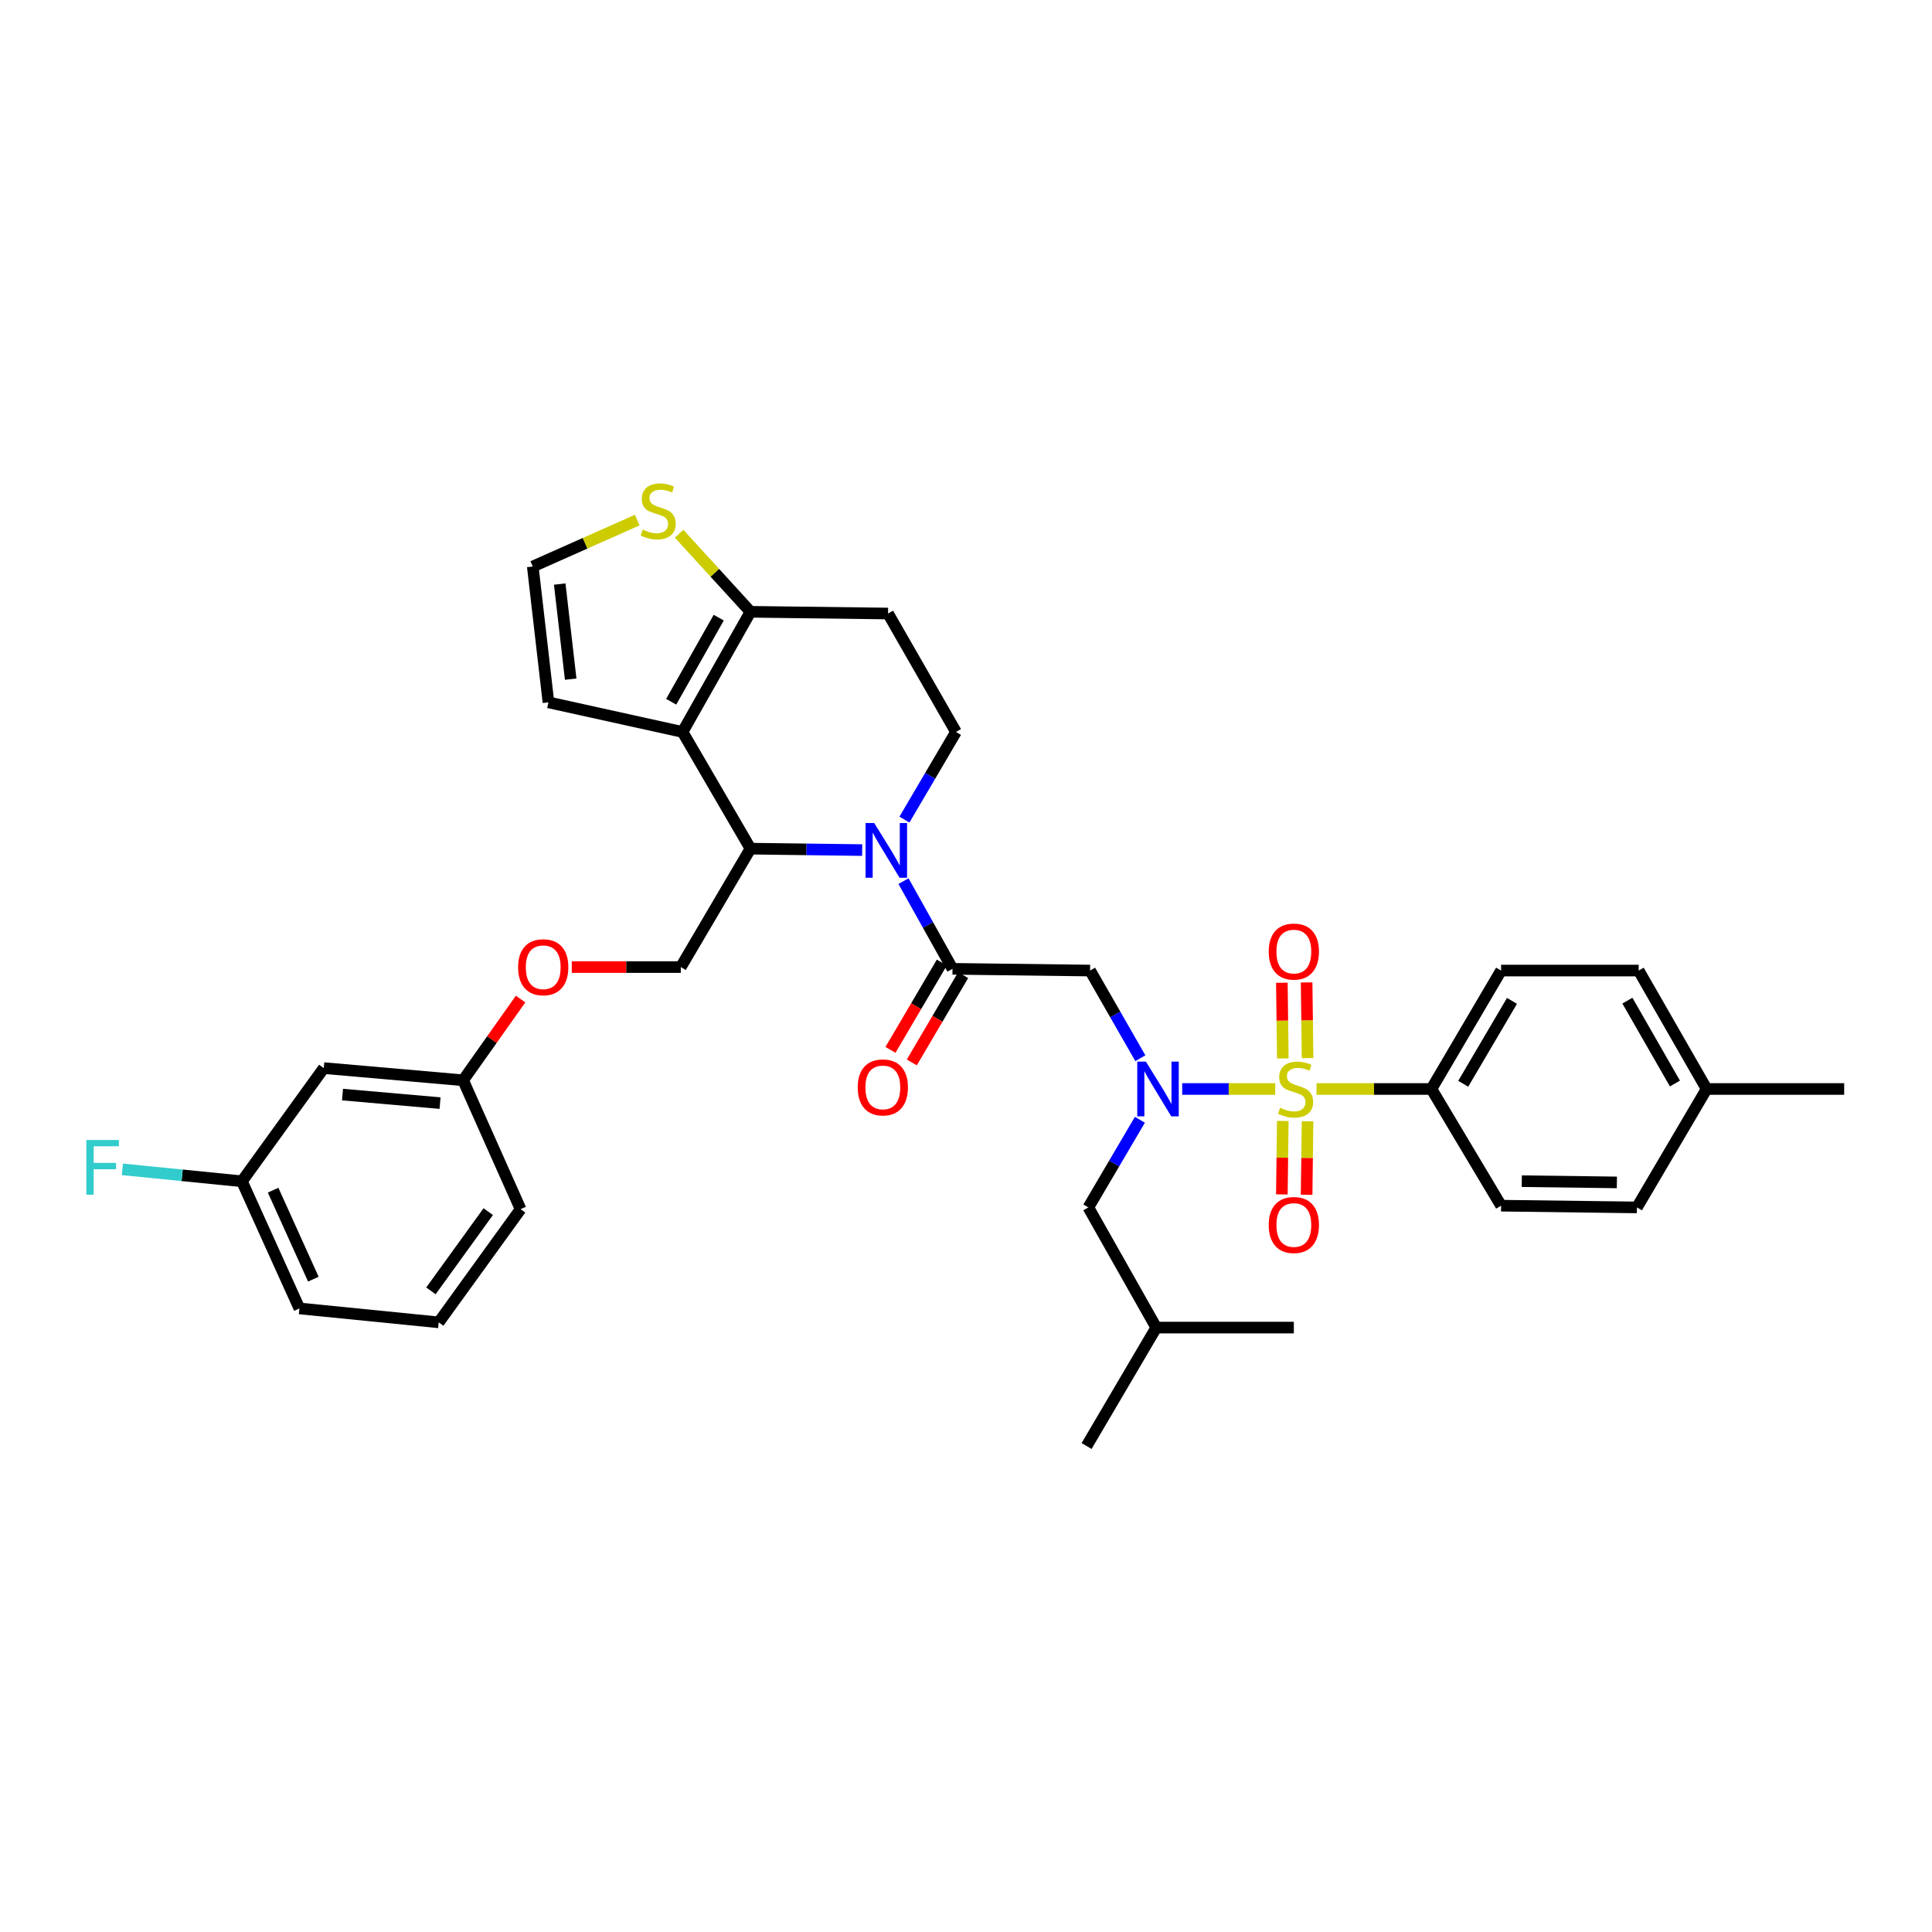 <?xml version='1.0' encoding='iso-8859-1'?>
<svg version='1.1' baseProfile='full'
              xmlns='http://www.w3.org/2000/svg'
                      xmlns:rdkit='http://www.rdkit.org/xml'
                      xmlns:xlink='http://www.w3.org/1999/xlink'
                  xml:space='preserve'
width='1000px' height='1000px' viewBox='0 0 1000 1000'>
<!-- END OF HEADER -->
<rect style='opacity:1.0;fill:#FFFFFF;stroke:none' width='1000' height='1000' x='0' y='0'> </rect>
<path class='bond-0' d='M 740.906,563.656 L 776.962,502.359' style='fill:none;fill-rule:evenodd;stroke:#000000;stroke-width:6px;stroke-linecap:butt;stroke-linejoin:miter;stroke-opacity:1' />
<path class='bond-0' d='M 757.361,560.96 L 782.601,518.052' style='fill:none;fill-rule:evenodd;stroke:#000000;stroke-width:6px;stroke-linecap:butt;stroke-linejoin:miter;stroke-opacity:1' />
<path class='bond-1' d='M 740.906,563.656 L 776.962,624.057' style='fill:none;fill-rule:evenodd;stroke:#000000;stroke-width:6px;stroke-linecap:butt;stroke-linejoin:miter;stroke-opacity:1' />
<path class='bond-2' d='M 740.906,563.656 L 711.169,563.656' style='fill:none;fill-rule:evenodd;stroke:#000000;stroke-width:6px;stroke-linecap:butt;stroke-linejoin:miter;stroke-opacity:1' />
<path class='bond-2' d='M 711.169,563.656 L 681.432,563.656' style='fill:none;fill-rule:evenodd;stroke:#CCCC00;stroke-width:6px;stroke-linecap:butt;stroke-linejoin:miter;stroke-opacity:1' />
<path class='bond-3' d='M 590.246,547.73 L 577.236,525.045' style='fill:none;fill-rule:evenodd;stroke:#0000FF;stroke-width:6px;stroke-linecap:butt;stroke-linejoin:miter;stroke-opacity:1' />
<path class='bond-3' d='M 577.236,525.045 L 564.227,502.359' style='fill:none;fill-rule:evenodd;stroke:#000000;stroke-width:6px;stroke-linecap:butt;stroke-linejoin:miter;stroke-opacity:1' />
<path class='bond-4' d='M 611.9,563.656 L 635.973,563.656' style='fill:none;fill-rule:evenodd;stroke:#0000FF;stroke-width:6px;stroke-linecap:butt;stroke-linejoin:miter;stroke-opacity:1' />
<path class='bond-4' d='M 635.973,563.656 L 660.047,563.656' style='fill:none;fill-rule:evenodd;stroke:#CCCC00;stroke-width:6px;stroke-linecap:butt;stroke-linejoin:miter;stroke-opacity:1' />
<path class='bond-5' d='M 590.005,579.594 L 576.664,602.278' style='fill:none;fill-rule:evenodd;stroke:#0000FF;stroke-width:6px;stroke-linecap:butt;stroke-linejoin:miter;stroke-opacity:1' />
<path class='bond-5' d='M 576.664,602.278 L 563.323,624.961' style='fill:none;fill-rule:evenodd;stroke:#000000;stroke-width:6px;stroke-linecap:butt;stroke-linejoin:miter;stroke-opacity:1' />
<path class='bond-6' d='M 676.8,547.675 L 676.552,528.092' style='fill:none;fill-rule:evenodd;stroke:#CCCC00;stroke-width:6px;stroke-linecap:butt;stroke-linejoin:miter;stroke-opacity:1' />
<path class='bond-6' d='M 676.552,528.092 L 676.303,508.509' style='fill:none;fill-rule:evenodd;stroke:#FF0000;stroke-width:6px;stroke-linecap:butt;stroke-linejoin:miter;stroke-opacity:1' />
<path class='bond-6' d='M 663.985,547.837 L 663.736,528.255' style='fill:none;fill-rule:evenodd;stroke:#CCCC00;stroke-width:6px;stroke-linecap:butt;stroke-linejoin:miter;stroke-opacity:1' />
<path class='bond-6' d='M 663.736,528.255 L 663.488,508.672' style='fill:none;fill-rule:evenodd;stroke:#FF0000;stroke-width:6px;stroke-linecap:butt;stroke-linejoin:miter;stroke-opacity:1' />
<path class='bond-7' d='M 663.973,580.212 L 663.729,599.221' style='fill:none;fill-rule:evenodd;stroke:#CCCC00;stroke-width:6px;stroke-linecap:butt;stroke-linejoin:miter;stroke-opacity:1' />
<path class='bond-7' d='M 663.729,599.221 L 663.484,618.23' style='fill:none;fill-rule:evenodd;stroke:#FF0000;stroke-width:6px;stroke-linecap:butt;stroke-linejoin:miter;stroke-opacity:1' />
<path class='bond-7' d='M 676.788,580.377 L 676.544,599.386' style='fill:none;fill-rule:evenodd;stroke:#CCCC00;stroke-width:6px;stroke-linecap:butt;stroke-linejoin:miter;stroke-opacity:1' />
<path class='bond-7' d='M 676.544,599.386 L 676.299,618.395' style='fill:none;fill-rule:evenodd;stroke:#FF0000;stroke-width:6px;stroke-linecap:butt;stroke-linejoin:miter;stroke-opacity:1' />
<path class='bond-8' d='M 776.962,502.359 L 848.178,502.359' style='fill:none;fill-rule:evenodd;stroke:#000000;stroke-width:6px;stroke-linecap:butt;stroke-linejoin:miter;stroke-opacity:1' />
<path class='bond-9' d='M 776.962,624.057 L 847.274,624.961' style='fill:none;fill-rule:evenodd;stroke:#000000;stroke-width:6px;stroke-linecap:butt;stroke-linejoin:miter;stroke-opacity:1' />
<path class='bond-9' d='M 787.674,611.377 L 836.892,612.01' style='fill:none;fill-rule:evenodd;stroke:#000000;stroke-width:6px;stroke-linecap:butt;stroke-linejoin:miter;stroke-opacity:1' />
<path class='bond-10' d='M 563.323,624.961 L 598.475,687.155' style='fill:none;fill-rule:evenodd;stroke:#000000;stroke-width:6px;stroke-linecap:butt;stroke-linejoin:miter;stroke-opacity:1' />
<path class='bond-11' d='M 598.475,687.155 L 669.69,687.155' style='fill:none;fill-rule:evenodd;stroke:#000000;stroke-width:6px;stroke-linecap:butt;stroke-linejoin:miter;stroke-opacity:1' />
<path class='bond-12' d='M 598.475,687.155 L 562.419,748.452' style='fill:none;fill-rule:evenodd;stroke:#000000;stroke-width:6px;stroke-linecap:butt;stroke-linejoin:miter;stroke-opacity:1' />
<path class='bond-13' d='M 446.259,440.004 L 417.352,439.632' style='fill:none;fill-rule:evenodd;stroke:#0000FF;stroke-width:6px;stroke-linecap:butt;stroke-linejoin:miter;stroke-opacity:1' />
<path class='bond-13' d='M 417.352,439.632 L 388.445,439.261' style='fill:none;fill-rule:evenodd;stroke:#000000;stroke-width:6px;stroke-linecap:butt;stroke-linejoin:miter;stroke-opacity:1' />
<path class='bond-14' d='M 467.651,456.08 L 480.331,478.771' style='fill:none;fill-rule:evenodd;stroke:#0000FF;stroke-width:6px;stroke-linecap:butt;stroke-linejoin:miter;stroke-opacity:1' />
<path class='bond-14' d='M 480.331,478.771 L 493.012,501.462' style='fill:none;fill-rule:evenodd;stroke:#000000;stroke-width:6px;stroke-linecap:butt;stroke-linejoin:miter;stroke-opacity:1' />
<path class='bond-15' d='M 468.131,424.227 L 481.472,401.544' style='fill:none;fill-rule:evenodd;stroke:#0000FF;stroke-width:6px;stroke-linecap:butt;stroke-linejoin:miter;stroke-opacity:1' />
<path class='bond-15' d='M 481.472,401.544 L 494.813,378.861' style='fill:none;fill-rule:evenodd;stroke:#000000;stroke-width:6px;stroke-linecap:butt;stroke-linejoin:miter;stroke-opacity:1' />
<path class='bond-16' d='M 487.488,498.213 L 474.195,520.813' style='fill:none;fill-rule:evenodd;stroke:#000000;stroke-width:6px;stroke-linecap:butt;stroke-linejoin:miter;stroke-opacity:1' />
<path class='bond-16' d='M 474.195,520.813 L 460.901,543.412' style='fill:none;fill-rule:evenodd;stroke:#FF0000;stroke-width:6px;stroke-linecap:butt;stroke-linejoin:miter;stroke-opacity:1' />
<path class='bond-16' d='M 498.535,504.711 L 485.241,527.311' style='fill:none;fill-rule:evenodd;stroke:#000000;stroke-width:6px;stroke-linecap:butt;stroke-linejoin:miter;stroke-opacity:1' />
<path class='bond-16' d='M 485.241,527.311 L 471.948,549.91' style='fill:none;fill-rule:evenodd;stroke:#FF0000;stroke-width:6px;stroke-linecap:butt;stroke-linejoin:miter;stroke-opacity:1' />
<path class='bond-17' d='M 493.012,501.462 L 564.227,502.359' style='fill:none;fill-rule:evenodd;stroke:#000000;stroke-width:6px;stroke-linecap:butt;stroke-linejoin:miter;stroke-opacity:1' />
<path class='bond-18' d='M 388.445,439.261 L 353.286,378.861' style='fill:none;fill-rule:evenodd;stroke:#000000;stroke-width:6px;stroke-linecap:butt;stroke-linejoin:miter;stroke-opacity:1' />
<path class='bond-19' d='M 388.445,439.261 L 352.382,500.558' style='fill:none;fill-rule:evenodd;stroke:#000000;stroke-width:6px;stroke-linecap:butt;stroke-linejoin:miter;stroke-opacity:1' />
<path class='bond-20' d='M 494.813,378.861 L 459.654,317.563' style='fill:none;fill-rule:evenodd;stroke:#000000;stroke-width:6px;stroke-linecap:butt;stroke-linejoin:miter;stroke-opacity:1' />
<path class='bond-21' d='M 459.654,317.563 L 388.445,316.666' style='fill:none;fill-rule:evenodd;stroke:#000000;stroke-width:6px;stroke-linecap:butt;stroke-linejoin:miter;stroke-opacity:1' />
<path class='bond-22' d='M 353.286,378.861 L 388.445,316.666' style='fill:none;fill-rule:evenodd;stroke:#000000;stroke-width:6px;stroke-linecap:butt;stroke-linejoin:miter;stroke-opacity:1' />
<path class='bond-22' d='M 347.403,363.224 L 372.015,319.688' style='fill:none;fill-rule:evenodd;stroke:#000000;stroke-width:6px;stroke-linecap:butt;stroke-linejoin:miter;stroke-opacity:1' />
<path class='bond-23' d='M 353.286,378.861 L 283.872,363.538' style='fill:none;fill-rule:evenodd;stroke:#000000;stroke-width:6px;stroke-linecap:butt;stroke-linejoin:miter;stroke-opacity:1' />
<path class='bond-24' d='M 388.445,316.666 L 369.983,296.462' style='fill:none;fill-rule:evenodd;stroke:#000000;stroke-width:6px;stroke-linecap:butt;stroke-linejoin:miter;stroke-opacity:1' />
<path class='bond-24' d='M 369.983,296.462 L 351.52,276.257' style='fill:none;fill-rule:evenodd;stroke:#CCCC00;stroke-width:6px;stroke-linecap:butt;stroke-linejoin:miter;stroke-opacity:1' />
<path class='bond-25' d='M 329.814,269.207 L 302.788,281.217' style='fill:none;fill-rule:evenodd;stroke:#CCCC00;stroke-width:6px;stroke-linecap:butt;stroke-linejoin:miter;stroke-opacity:1' />
<path class='bond-25' d='M 302.788,281.217 L 275.762,293.227' style='fill:none;fill-rule:evenodd;stroke:#000000;stroke-width:6px;stroke-linecap:butt;stroke-linejoin:miter;stroke-opacity:1' />
<path class='bond-26' d='M 275.762,293.227 L 283.872,363.538' style='fill:none;fill-rule:evenodd;stroke:#000000;stroke-width:6px;stroke-linecap:butt;stroke-linejoin:miter;stroke-opacity:1' />
<path class='bond-26' d='M 289.71,302.305 L 295.387,351.523' style='fill:none;fill-rule:evenodd;stroke:#000000;stroke-width:6px;stroke-linecap:butt;stroke-linejoin:miter;stroke-opacity:1' />
<path class='bond-27' d='M 125.221,611.433 L 154.969,677.244' style='fill:none;fill-rule:evenodd;stroke:#000000;stroke-width:6px;stroke-linecap:butt;stroke-linejoin:miter;stroke-opacity:1' />
<path class='bond-27' d='M 141.362,616.025 L 162.186,662.093' style='fill:none;fill-rule:evenodd;stroke:#000000;stroke-width:6px;stroke-linecap:butt;stroke-linejoin:miter;stroke-opacity:1' />
<path class='bond-28' d='M 125.221,611.433 L 167.586,552.841' style='fill:none;fill-rule:evenodd;stroke:#000000;stroke-width:6px;stroke-linecap:butt;stroke-linejoin:miter;stroke-opacity:1' />
<path class='bond-29' d='M 125.221,611.433 L 94.281,608.341' style='fill:none;fill-rule:evenodd;stroke:#000000;stroke-width:6px;stroke-linecap:butt;stroke-linejoin:miter;stroke-opacity:1' />
<path class='bond-29' d='M 94.281,608.341 L 63.34,605.249' style='fill:none;fill-rule:evenodd;stroke:#33CCCC;stroke-width:6px;stroke-linecap:butt;stroke-linejoin:miter;stroke-opacity:1' />
<path class='bond-30' d='M 295.954,500.558 L 324.168,500.558' style='fill:none;fill-rule:evenodd;stroke:#FF0000;stroke-width:6px;stroke-linecap:butt;stroke-linejoin:miter;stroke-opacity:1' />
<path class='bond-30' d='M 324.168,500.558 L 352.382,500.558' style='fill:none;fill-rule:evenodd;stroke:#000000;stroke-width:6px;stroke-linecap:butt;stroke-linejoin:miter;stroke-opacity:1' />
<path class='bond-31' d='M 269.457,517.112 L 254.581,538.131' style='fill:none;fill-rule:evenodd;stroke:#FF0000;stroke-width:6px;stroke-linecap:butt;stroke-linejoin:miter;stroke-opacity:1' />
<path class='bond-31' d='M 254.581,538.131 L 239.706,559.149' style='fill:none;fill-rule:evenodd;stroke:#000000;stroke-width:6px;stroke-linecap:butt;stroke-linejoin:miter;stroke-opacity:1' />
<path class='bond-32' d='M 154.969,677.244 L 227.082,684.449' style='fill:none;fill-rule:evenodd;stroke:#000000;stroke-width:6px;stroke-linecap:butt;stroke-linejoin:miter;stroke-opacity:1' />
<path class='bond-33' d='M 227.082,684.449 L 269.454,625.858' style='fill:none;fill-rule:evenodd;stroke:#000000;stroke-width:6px;stroke-linecap:butt;stroke-linejoin:miter;stroke-opacity:1' />
<path class='bond-33' d='M 223.052,668.15 L 252.713,627.136' style='fill:none;fill-rule:evenodd;stroke:#000000;stroke-width:6px;stroke-linecap:butt;stroke-linejoin:miter;stroke-opacity:1' />
<path class='bond-34' d='M 269.454,625.858 L 239.706,559.149' style='fill:none;fill-rule:evenodd;stroke:#000000;stroke-width:6px;stroke-linecap:butt;stroke-linejoin:miter;stroke-opacity:1' />
<path class='bond-35' d='M 239.706,559.149 L 167.586,552.841' style='fill:none;fill-rule:evenodd;stroke:#000000;stroke-width:6px;stroke-linecap:butt;stroke-linejoin:miter;stroke-opacity:1' />
<path class='bond-35' d='M 227.771,570.971 L 177.287,566.555' style='fill:none;fill-rule:evenodd;stroke:#000000;stroke-width:6px;stroke-linecap:butt;stroke-linejoin:miter;stroke-opacity:1' />
<path class='bond-36' d='M 848.178,502.359 L 883.337,563.656' style='fill:none;fill-rule:evenodd;stroke:#000000;stroke-width:6px;stroke-linecap:butt;stroke-linejoin:miter;stroke-opacity:1' />
<path class='bond-36' d='M 842.334,517.931 L 866.946,560.839' style='fill:none;fill-rule:evenodd;stroke:#000000;stroke-width:6px;stroke-linecap:butt;stroke-linejoin:miter;stroke-opacity:1' />
<path class='bond-37' d='M 847.274,624.961 L 883.337,563.656' style='fill:none;fill-rule:evenodd;stroke:#000000;stroke-width:6px;stroke-linecap:butt;stroke-linejoin:miter;stroke-opacity:1' />
<path class='bond-38' d='M 883.337,563.656 L 954.545,563.656' style='fill:none;fill-rule:evenodd;stroke:#000000;stroke-width:6px;stroke-linecap:butt;stroke-linejoin:miter;stroke-opacity:1' />
<path  class='atom-1' d='M 593.119 549.496
L 602.399 564.496
Q 603.319 565.976, 604.799 568.656
Q 606.279 571.336, 606.359 571.496
L 606.359 549.496
L 610.119 549.496
L 610.119 577.816
L 606.239 577.816
L 596.279 561.416
Q 595.119 559.496, 593.879 557.296
Q 592.679 555.096, 592.319 554.416
L 592.319 577.816
L 588.639 577.816
L 588.639 549.496
L 593.119 549.496
' fill='#0000FF'/>
<path  class='atom-2' d='M 662.595 573.376
Q 662.915 573.496, 664.235 574.056
Q 665.555 574.616, 666.995 574.976
Q 668.475 575.296, 669.915 575.296
Q 672.595 575.296, 674.155 574.016
Q 675.715 572.696, 675.715 570.416
Q 675.715 568.856, 674.915 567.896
Q 674.155 566.936, 672.955 566.416
Q 671.755 565.896, 669.755 565.296
Q 667.235 564.536, 665.715 563.816
Q 664.235 563.096, 663.155 561.576
Q 662.115 560.056, 662.115 557.496
Q 662.115 553.936, 664.515 551.736
Q 666.955 549.536, 671.755 549.536
Q 675.035 549.536, 678.755 551.096
L 677.835 554.176
Q 674.435 552.776, 671.875 552.776
Q 669.115 552.776, 667.595 553.936
Q 666.075 555.056, 666.115 557.016
Q 666.115 558.536, 666.875 559.456
Q 667.675 560.376, 668.795 560.896
Q 669.955 561.416, 671.875 562.016
Q 674.435 562.816, 675.955 563.616
Q 677.475 564.416, 678.555 566.056
Q 679.675 567.656, 679.675 570.416
Q 679.675 574.336, 677.035 576.456
Q 674.435 578.536, 670.075 578.536
Q 667.555 578.536, 665.635 577.976
Q 663.755 577.456, 661.515 576.536
L 662.595 573.376
' fill='#CCCC00'/>
<path  class='atom-3' d='M 656.69 492.528
Q 656.69 485.728, 660.05 481.928
Q 663.41 478.128, 669.69 478.128
Q 675.97 478.128, 679.33 481.928
Q 682.69 485.728, 682.69 492.528
Q 682.69 499.408, 679.29 503.328
Q 675.89 507.208, 669.69 507.208
Q 663.45 507.208, 660.05 503.328
Q 656.69 499.448, 656.69 492.528
M 669.69 504.008
Q 674.01 504.008, 676.33 501.128
Q 678.69 498.208, 678.69 492.528
Q 678.69 486.968, 676.33 484.168
Q 674.01 481.328, 669.69 481.328
Q 665.37 481.328, 663.01 484.128
Q 660.69 486.928, 660.69 492.528
Q 660.69 498.248, 663.01 501.128
Q 665.37 504.008, 669.69 504.008
' fill='#FF0000'/>
<path  class='atom-4' d='M 656.69 634.055
Q 656.69 627.255, 660.05 623.455
Q 663.41 619.655, 669.69 619.655
Q 675.97 619.655, 679.33 623.455
Q 682.69 627.255, 682.69 634.055
Q 682.69 640.935, 679.29 644.855
Q 675.89 648.735, 669.69 648.735
Q 663.45 648.735, 660.05 644.855
Q 656.69 640.975, 656.69 634.055
M 669.69 645.535
Q 674.01 645.535, 676.33 642.655
Q 678.69 639.735, 678.69 634.055
Q 678.69 628.495, 676.33 625.695
Q 674.01 622.855, 669.69 622.855
Q 665.37 622.855, 663.01 625.655
Q 660.69 628.455, 660.69 634.055
Q 660.69 639.775, 663.01 642.655
Q 665.37 645.535, 669.69 645.535
' fill='#FF0000'/>
<path  class='atom-9' d='M 452.497 426.005
L 461.777 441.005
Q 462.697 442.485, 464.177 445.165
Q 465.657 447.845, 465.737 448.005
L 465.737 426.005
L 469.497 426.005
L 469.497 454.325
L 465.617 454.325
L 455.657 437.925
Q 454.497 436.005, 453.257 433.805
Q 452.057 431.605, 451.697 430.925
L 451.697 454.325
L 448.017 454.325
L 448.017 426.005
L 452.497 426.005
' fill='#0000FF'/>
<path  class='atom-11' d='M 443.955 562.839
Q 443.955 556.039, 447.315 552.239
Q 450.675 548.439, 456.955 548.439
Q 463.235 548.439, 466.595 552.239
Q 469.955 556.039, 469.955 562.839
Q 469.955 569.719, 466.555 573.639
Q 463.155 577.519, 456.955 577.519
Q 450.715 577.519, 447.315 573.639
Q 443.955 569.759, 443.955 562.839
M 456.955 574.319
Q 461.275 574.319, 463.595 571.439
Q 465.955 568.519, 465.955 562.839
Q 465.955 557.279, 463.595 554.479
Q 461.275 551.639, 456.955 551.639
Q 452.635 551.639, 450.275 554.439
Q 447.955 557.239, 447.955 562.839
Q 447.955 568.559, 450.275 571.439
Q 452.635 574.319, 456.955 574.319
' fill='#FF0000'/>
<path  class='atom-18' d='M 332.669 274.103
Q 332.989 274.223, 334.309 274.783
Q 335.629 275.343, 337.069 275.703
Q 338.549 276.023, 339.989 276.023
Q 342.669 276.023, 344.229 274.743
Q 345.789 273.423, 345.789 271.143
Q 345.789 269.583, 344.989 268.623
Q 344.229 267.663, 343.029 267.143
Q 341.829 266.623, 339.829 266.023
Q 337.309 265.263, 335.789 264.543
Q 334.309 263.823, 333.229 262.303
Q 332.189 260.783, 332.189 258.223
Q 332.189 254.663, 334.589 252.463
Q 337.029 250.263, 341.829 250.263
Q 345.109 250.263, 348.829 251.823
L 347.909 254.903
Q 344.509 253.503, 341.949 253.503
Q 339.189 253.503, 337.669 254.663
Q 336.149 255.783, 336.189 257.743
Q 336.189 259.263, 336.949 260.183
Q 337.749 261.103, 338.869 261.623
Q 340.029 262.143, 341.949 262.743
Q 344.509 263.543, 346.029 264.343
Q 347.549 265.143, 348.629 266.783
Q 349.749 268.383, 349.749 271.143
Q 349.749 275.063, 347.109 277.183
Q 344.509 279.263, 340.149 279.263
Q 337.629 279.263, 335.709 278.703
Q 333.829 278.183, 331.589 277.263
L 332.669 274.103
' fill='#CCCC00'/>
<path  class='atom-22' d='M 268.173 500.638
Q 268.173 493.838, 271.533 490.038
Q 274.893 486.238, 281.173 486.238
Q 287.453 486.238, 290.813 490.038
Q 294.173 493.838, 294.173 500.638
Q 294.173 507.518, 290.773 511.438
Q 287.373 515.318, 281.173 515.318
Q 274.933 515.318, 271.533 511.438
Q 268.173 507.558, 268.173 500.638
M 281.173 512.118
Q 285.493 512.118, 287.813 509.238
Q 290.173 506.318, 290.173 500.638
Q 290.173 495.078, 287.813 492.278
Q 285.493 489.438, 281.173 489.438
Q 276.853 489.438, 274.493 492.238
Q 272.173 495.038, 272.173 500.638
Q 272.173 506.358, 274.493 509.238
Q 276.853 512.118, 281.173 512.118
' fill='#FF0000'/>
<path  class='atom-29' d='M 44.689 590.067
L 61.529 590.067
L 61.529 593.307
L 48.489 593.307
L 48.489 601.907
L 60.089 601.907
L 60.089 605.187
L 48.489 605.187
L 48.489 618.387
L 44.689 618.387
L 44.689 590.067
' fill='#33CCCC'/>
</svg>
